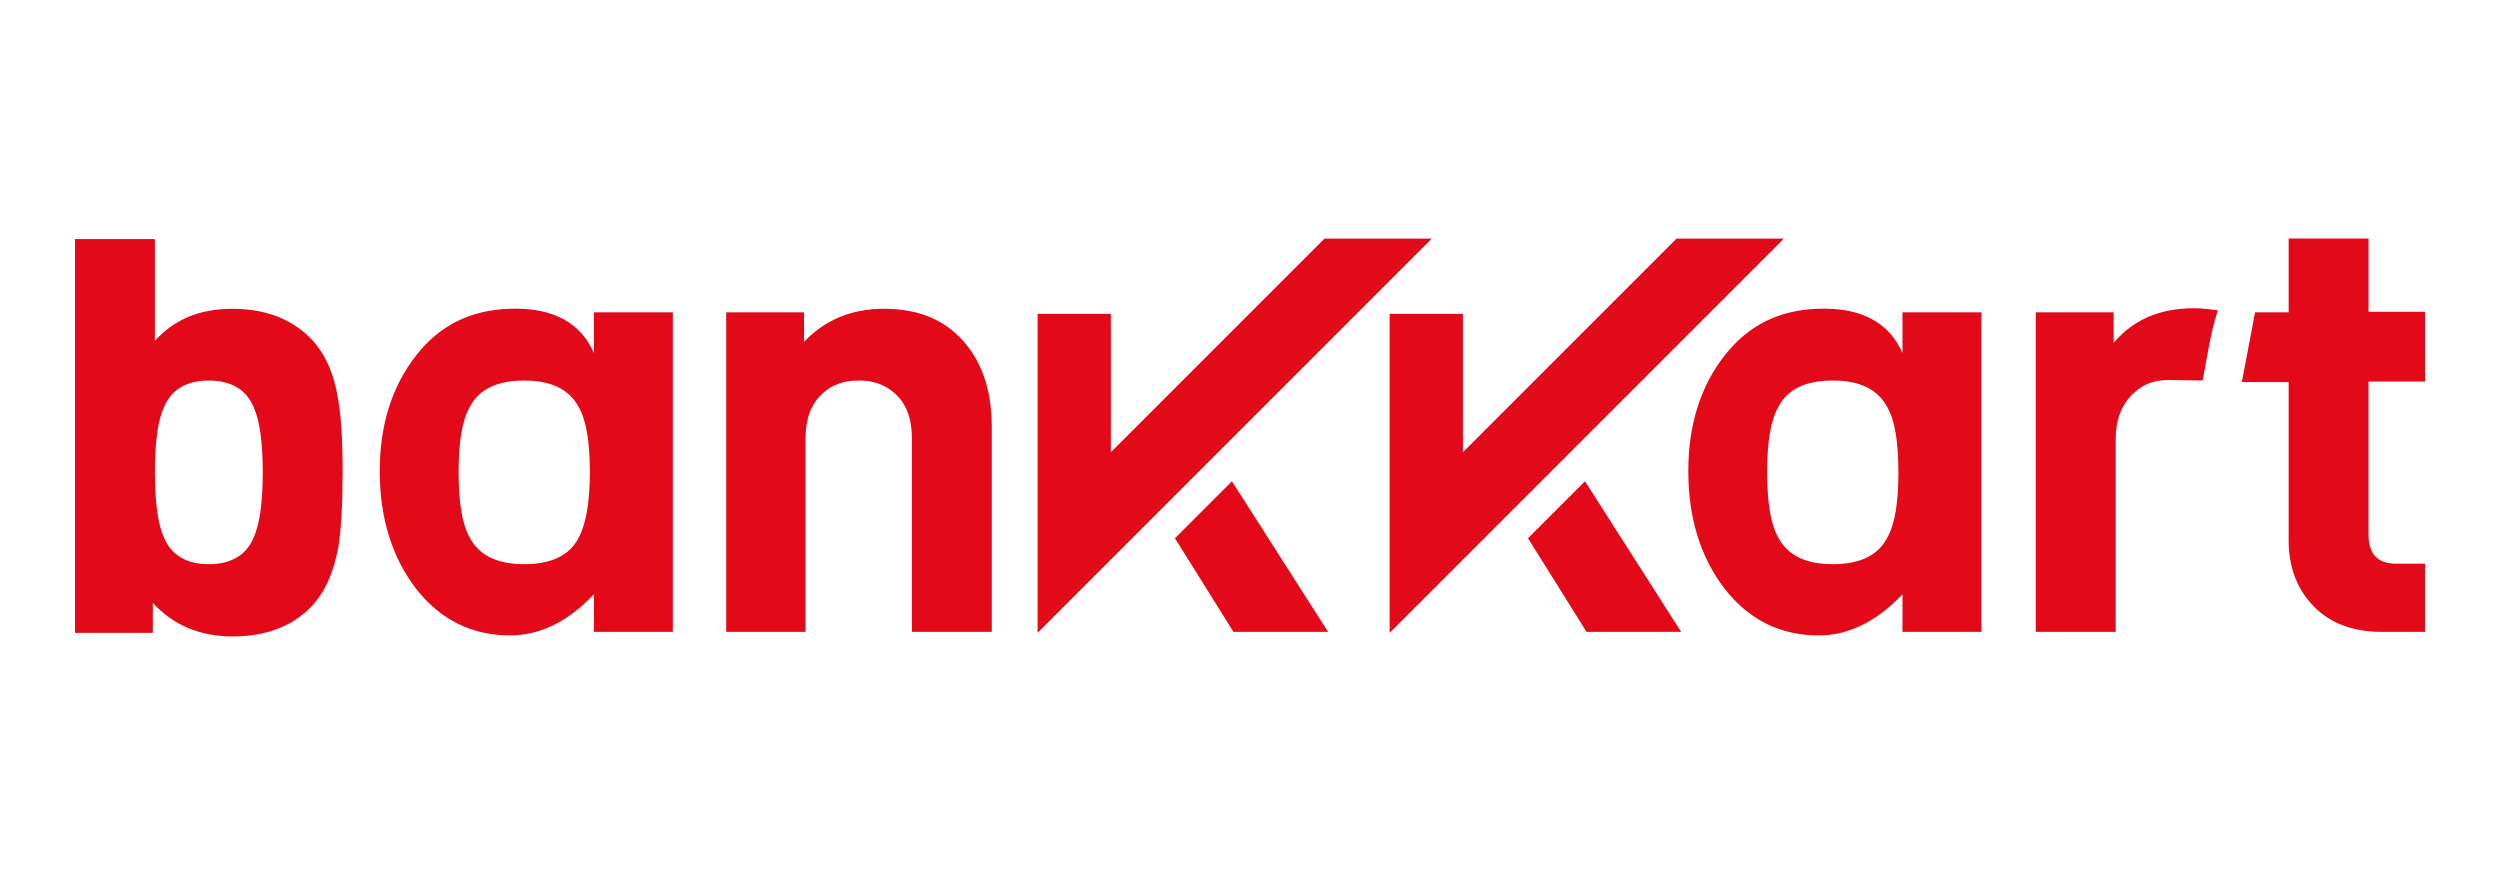 <?xml version="1.0" encoding="utf-8"?>
<!-- Generator: Adobe Illustrator 16.0.3, SVG Export Plug-In . SVG Version: 6.00 Build 0)  -->
<!DOCTYPE svg PUBLIC "-//W3C//DTD SVG 1.1//EN" "http://www.w3.org/Graphics/SVG/1.1/DTD/svg11.dtd">
<svg version="1.1" id="katman_1" xmlns="http://www.w3.org/2000/svg" xmlns:xlink="http://www.w3.org/1999/xlink" x="0px" y="0px"
	 width="200px" height="70px" viewBox="0 0 200 70" enable-background="new 0 0 200 70" xml:space="preserve">
<g>
	<path fill="#E30918" d="M27.409,37.767c0,2.605-0.122,4.601-0.326,5.902c-0.366,2.116-1.1,3.745-2.238,4.926
		c-1.547,1.546-3.622,2.32-6.228,2.32c-2.604,0-4.763-0.896-6.391-2.687v2.4H6V19.126h6.39v8.141
		c1.548-1.71,3.582-2.563,6.188-2.563c2.604,0,4.68,0.772,6.228,2.319c1.14,1.139,1.912,2.768,2.238,4.924
		C27.287,33.208,27.409,35.162,27.409,37.767z M21.019,37.767c0-2.4-0.244-4.15-0.732-5.209c-0.61-1.425-1.832-2.116-3.581-2.116
		c-1.751,0-2.972,0.692-3.582,2.116c-0.488,1.059-0.732,2.768-0.732,5.209c0,2.442,0.244,4.194,0.732,5.251
		c0.61,1.425,1.831,2.116,3.582,2.116c1.749,0,2.971-0.691,3.581-2.116C20.774,41.96,21.019,40.209,21.019,37.767z M79.344,50.548
		h-6.391V35.081c0-1.588-0.447-2.809-1.384-3.622c-0.773-0.692-1.709-1.019-2.849-1.019c-1.181,0-2.157,0.326-2.89,1.019
		c-0.937,0.813-1.385,2.034-1.385,3.622v15.467h-6.349V24.986h6.227v2.362c1.669-1.751,3.785-2.646,6.391-2.646
		c2.523,0,4.518,0.731,6.024,2.237c1.75,1.751,2.604,4.152,2.604,7.245V50.548L79.344,50.548z M47.515,24.986h6.31v25.562h-6.31
		v-3.012c-2.075,2.198-4.313,3.297-6.715,3.297c-3.012,0-5.536-1.221-7.489-3.704c-1.954-2.523-2.931-5.697-2.931-9.443
		c0-3.703,0.977-6.797,2.931-9.278c1.953-2.484,4.437-3.582,7.367-3.704c3.785-0.163,5.86,1.301,6.837,3.54V24.986L47.515,24.986z
		 M47.189,37.767c0-2.4-0.285-4.15-0.896-5.209c-0.773-1.425-2.197-2.116-4.354-2.116s-3.623,0.692-4.355,2.116
		c-0.61,1.059-0.896,2.768-0.896,5.209c0,2.442,0.285,4.194,0.896,5.251c0.773,1.425,2.198,2.116,4.355,2.116
		s3.622-0.691,4.354-2.116C46.864,41.96,47.189,40.209,47.189,37.767z M193.999,50.548h-3.501c-2.401,0-4.313-0.773-5.657-2.319
		c-1.179-1.343-1.75-3.013-1.75-5.007V30.563h-3.743l1.057-5.577h2.687v-5.901h6.391v5.861H194v5.576h-4.519v12.251
		c0,1.547,0.731,2.32,2.198,2.32H194L193.999,50.548L193.999,50.548z M177.433,24.824c-0.65-0.082-1.26-0.163-1.912-0.163
		c-2.768,0-4.885,0.937-6.43,2.769v-2.443h-6.229v25.562h6.392V35.122c0-1.506,0.447-2.687,1.342-3.582
		c0.774-0.732,1.506-1.1,2.808-1.14l2.811,0.04C176.579,28.569,176.823,26.655,177.433,24.824z M152.199,24.986h6.308v25.562h-6.308
		v-3.012c-2.076,2.198-4.314,3.297-6.716,3.297c-3.012,0-5.536-1.221-7.489-3.704c-1.953-2.523-2.93-5.697-2.93-9.443
		c0-3.703,0.977-6.797,2.93-9.278c1.953-2.484,4.438-3.582,7.367-3.704c3.784-0.163,5.86,1.301,6.838,3.54V24.986z M151.872,37.767
		c0-2.4-0.285-4.15-0.895-5.209c-0.772-1.425-2.197-2.116-4.355-2.116c-2.157,0-3.622,0.692-4.354,2.116
		c-0.61,1.059-0.896,2.768-0.896,5.209c0,2.442,0.285,4.194,0.896,5.251c0.774,1.425,2.197,2.116,4.354,2.116
		c2.158,0,3.622-0.691,4.355-2.116C151.588,41.96,151.872,40.209,151.872,37.767z M105.964,19.085L88.868,36.18v-11.07h-5.861v25.52
		l31.543-31.544H105.964L105.964,19.085z M134.128,19.085L117.033,36.18v-11.07h-5.861v25.52l31.544-31.544H134.128z
		 M122.242,43.059l4.682,7.489h7.569L126.801,38.5L122.242,43.059z M93.996,43.059l4.681,7.489h7.571L98.555,38.5L93.996,43.059z"/>
</g>
</svg>
